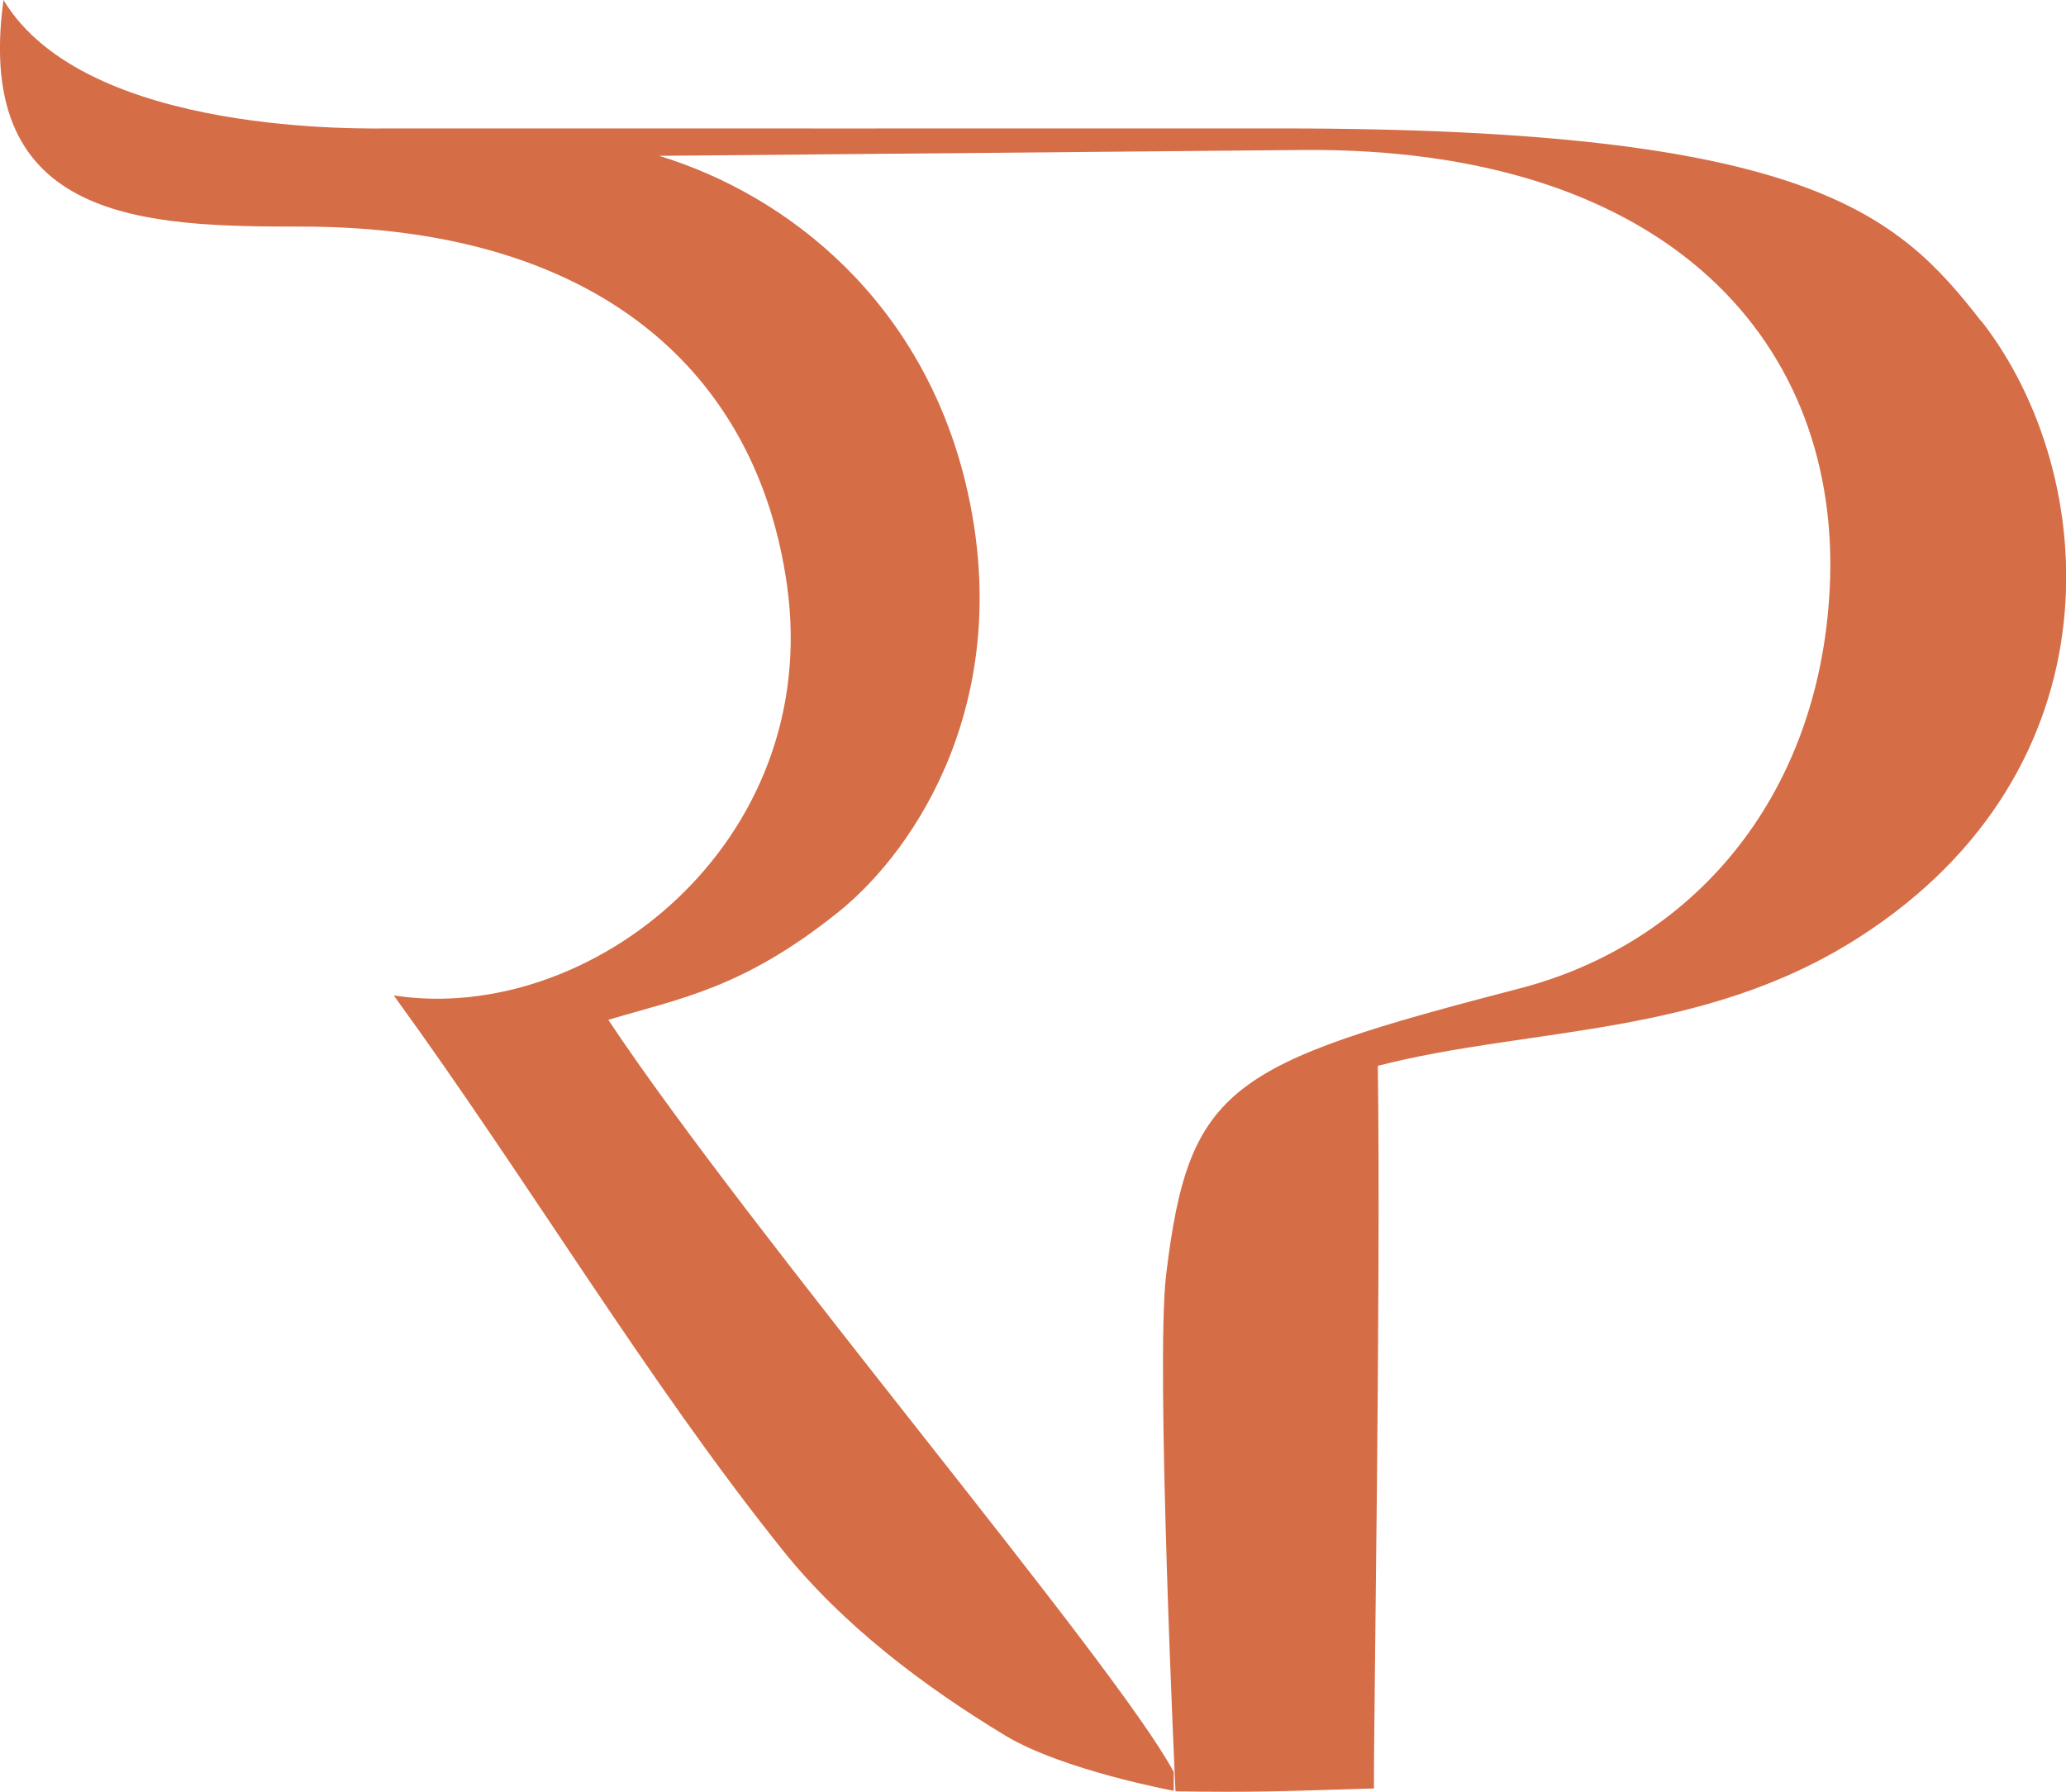 <?xml version="1.0" encoding="UTF-8"?>
<svg id="Layer_2" data-name="Layer 2" xmlns="http://www.w3.org/2000/svg" viewBox="0 0 165.81 143.85">
  <defs>
    <style>
      .cls-1 {
        fill: #d56d47;
        stroke-width: 0px;
      }
    </style>
  </defs>
  <g id="Layer_8" data-name="Layer 8">
    <path class="cls-1" d="m159.03,25.82c-6.75-8.68-13.9-15.51-56.21-15.51,0,0-69.51.01-71.32,0S6.91,11.01.28,0c-2.45,17.9,11.47,18.19,23.91,18.19,23.91,0,36.58,11.8,38.97,28.77,2.91,20.68-15.78,35.4-31.56,32.95,10.83,14.9,20.3,30.9,31.23,44.55,4.79,5.98,11.3,10.91,17.86,14.87,4.63,2.79,13.51,4.43,13.51,4.43v-1.51c-4.71-8.79-33.9-43.11-45.38-60.38,5.74-1.72,10.79-2.51,18.41-8.61,6.46-5.16,14.34-17.46,10.28-34.42-3.49-14.55-14.14-23.13-24.61-26.33l51.63-.47c29.65-.25,43.27,15.74,42.32,35.16-.84,17.01-11.19,28.59-24.86,32.14-23.37,6.08-26.57,7.83-28.4,22.99-.86,7.08.75,41.47.75,41.47,6.11.1,8.46,0,15.93-.23-.04-4.64.56-39.69.31-58.01,12.27-3.16,26.06-2.24,38.66-10.34,21.04-13.52,19.37-37.12,9.8-49.42Z"/>
  </g>
</svg>